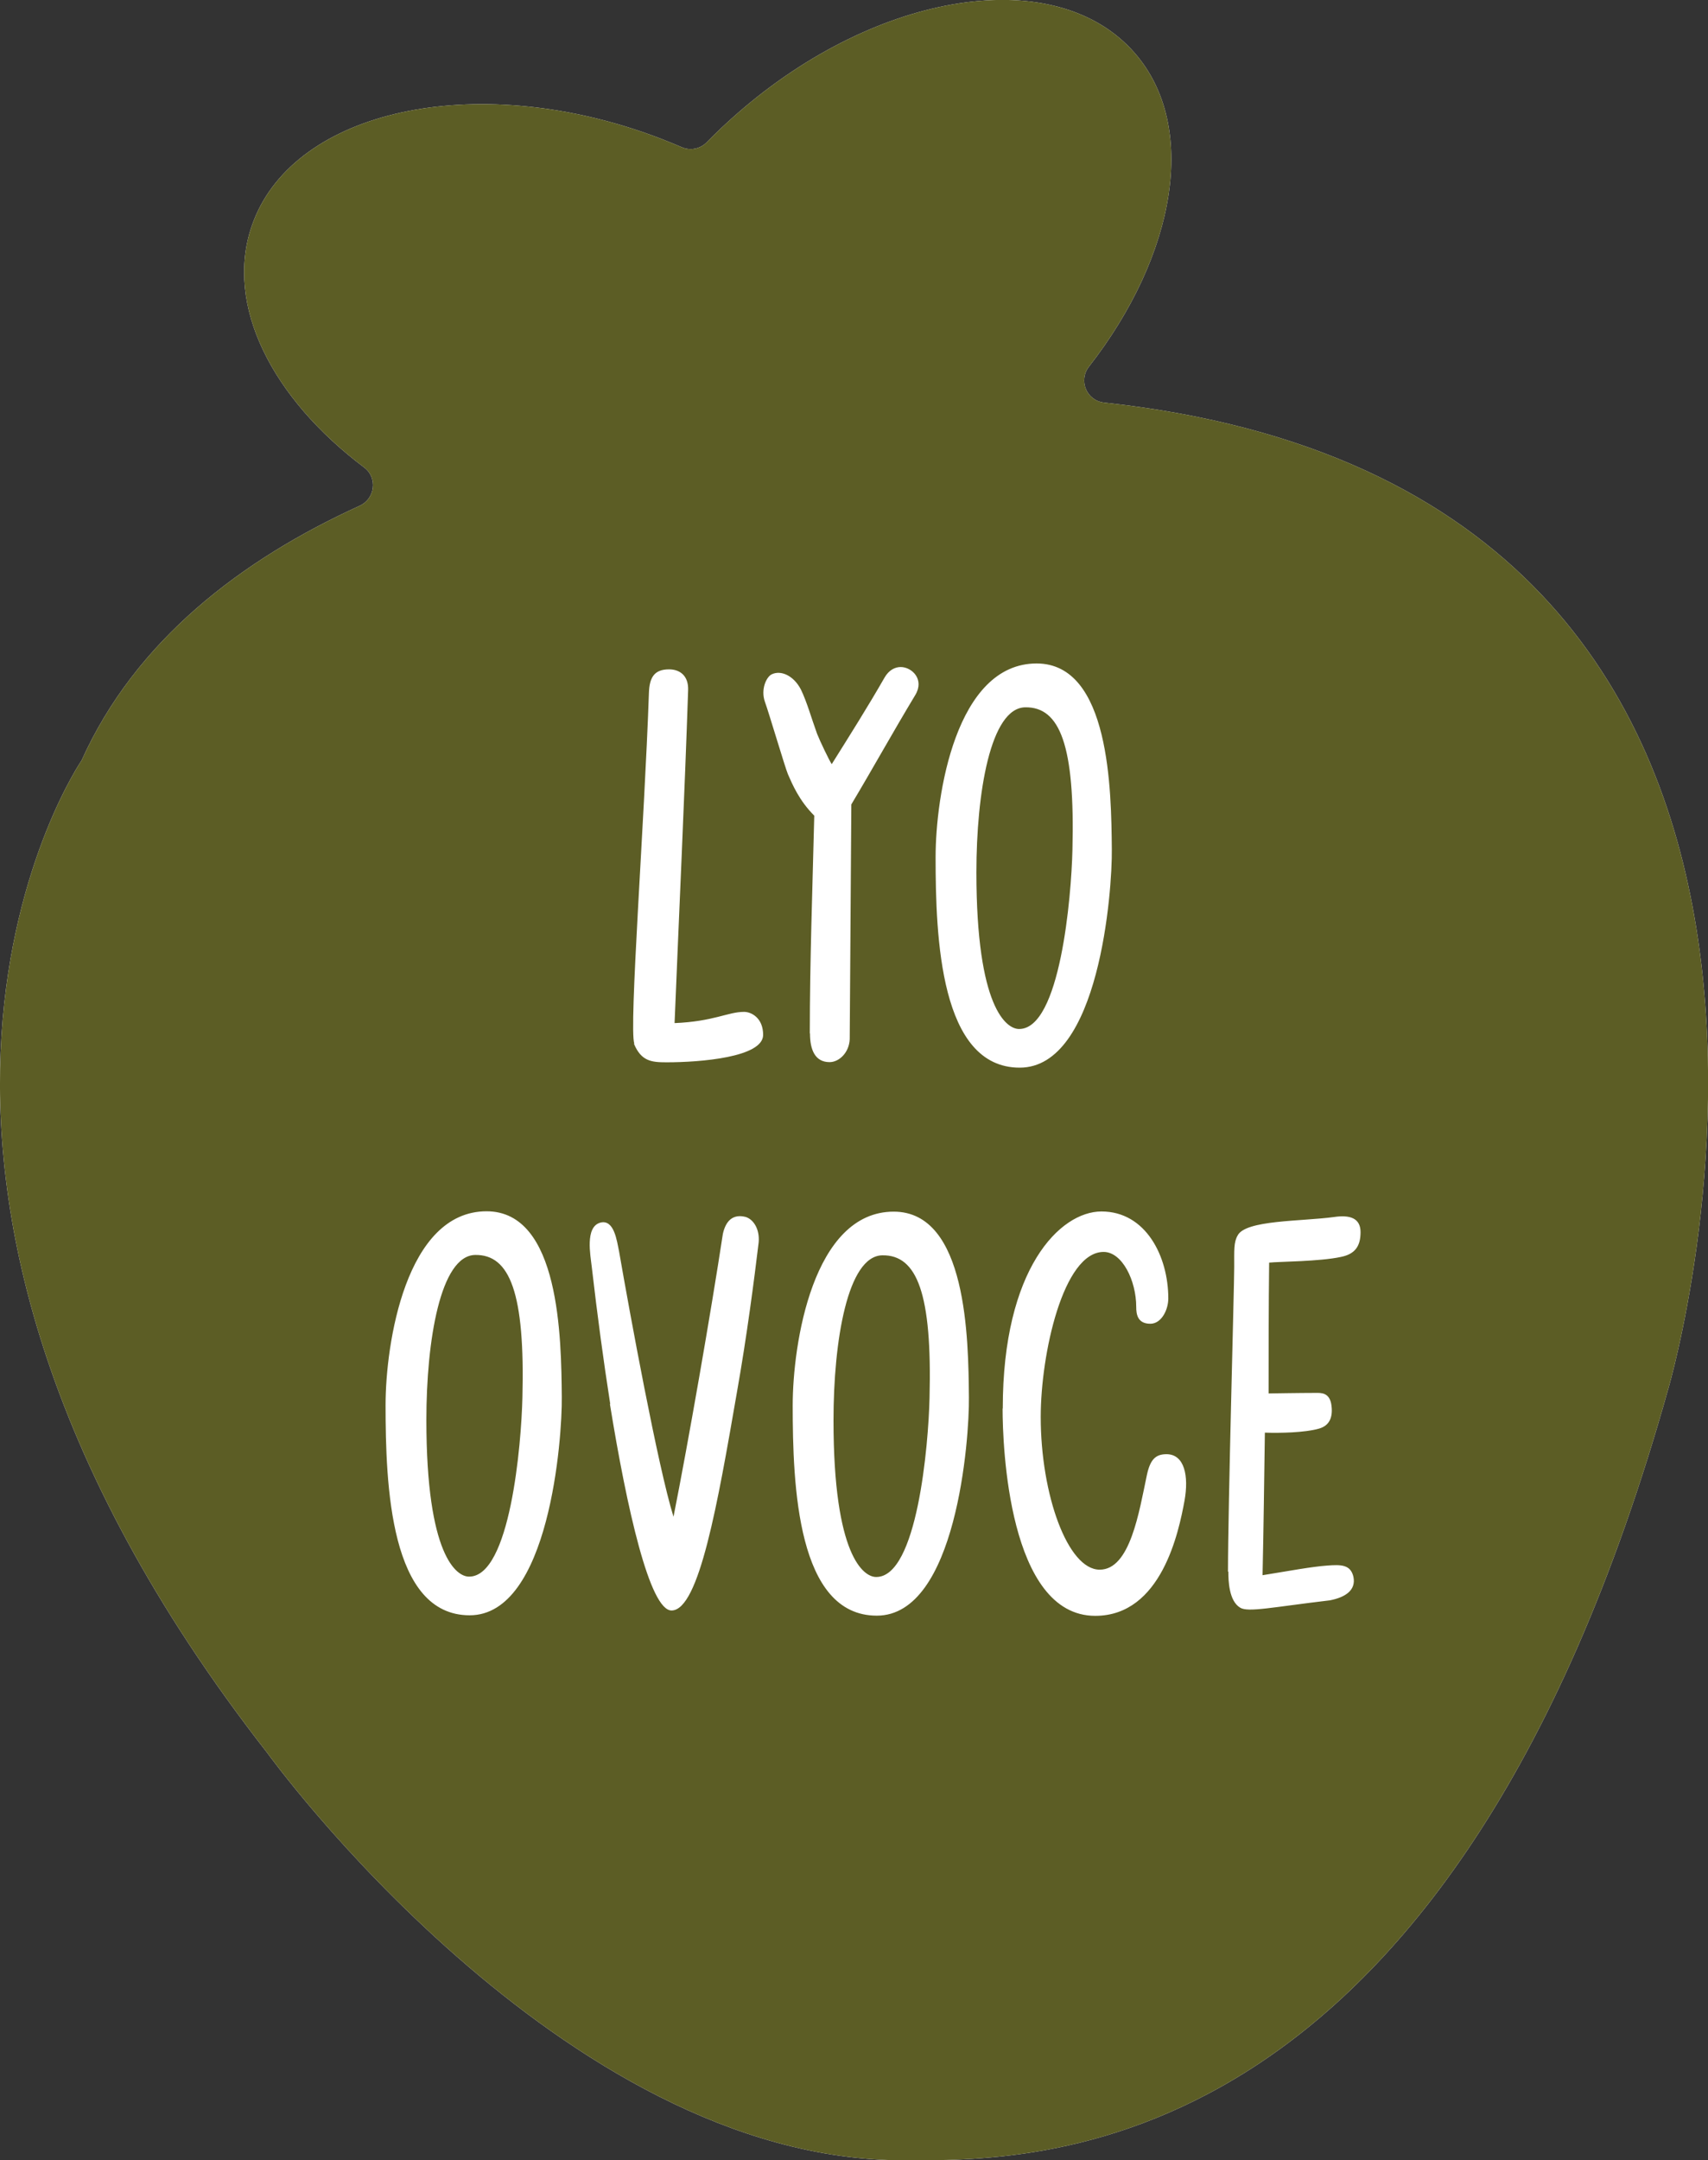 <?xml version="1.0" encoding="UTF-8"?>
<svg id="Layer_2" data-name="Layer 2" xmlns="http://www.w3.org/2000/svg" viewBox="0 0 95.86 121.21">
  <rect x="0" y="0" width="95.86" height="121.21" fill="#333333" stroke="none"/>
  <defs>
    <style>
      .cls-1 {
        fill: #fff;
      }

      .cls-2 {
        fill: #5c5d25;
      }
    </style>
  </defs>
  <g id="Layer_1-2" data-name="Layer 1">
    <g>
      <path class="cls-1" d="m61.95,22.59c46.42,5.01,31.7,55.27,31.7,55.27-12.35,44.15-35.87,43.36-42.98,43.36-19.19,0-35.67-22.86-35.67-22.86C-10.88,65.21,4.58,42.67,4.58,42.67c3.04-6.75,8.98-11.27,15.61-14.29.86-.39,1.01-1.57.26-2.14-5.18-3.89-7.85-9.11-6.32-13.56,2.16-6.32,11.97-8.68,21.91-5.28.76.26,1.5.55,2.22.86.48.21,1.04.1,1.41-.28.55-.56,1.12-1.1,1.73-1.63,7.91-6.9,17.89-8.42,22.28-3.38,3.59,4.11,2.33,11.33-2.56,17.6-.61.78-.14,1.91.84,2.02"/>
      <path class="cls-2" d="m61.95,22.59c46.42,5.01,31.7,55.27,31.7,55.27-12.35,44.15-35.87,43.36-42.98,43.36-19.19,0-35.67-22.86-35.67-22.86C-10.88,65.21,4.58,42.67,4.58,42.67c3.04-6.75,8.98-11.27,15.61-14.29.86-.39,1.01-1.57.26-2.14-5.18-3.89-7.85-9.11-6.32-13.56,2.16-6.32,11.97-8.68,21.91-5.28.76.26,1.5.55,2.22.86.48.21,1.04.1,1.41-.28.55-.56,1.12-1.1,1.73-1.63,7.91-6.9,17.89-8.42,22.28-3.38,3.59,4.11,2.33,11.33-2.56,17.6-.61.78-.14,1.91.84,2.02m-26.38,35.98c.41.98.98,1.04,1.83,1.04,1.89,0,5.42-.28,5.42-1.54,0-.95-.66-1.29-1.07-1.29-.91,0-1.7.54-3.9.63.25-6.11.57-12.94.76-18.68.03-.82-.47-1.17-1.07-1.17-.82,0-1.1.44-1.13,1.32-.25,7.28-1.13,18.83-.82,19.68m9.86-.57c0,.91.28,1.61,1.1,1.61.54,0,1.1-.54,1.13-1.29l.09-13.17c1.26-2.11,2.3-4,3.59-6.14.53-.88-.19-1.57-.82-1.57-.31,0-.66.16-.91.6-.94,1.64-1.95,3.24-2.96,4.85-.13-.19-.66-1.29-.82-1.7-.31-.85-.57-1.79-.91-2.49-.41-.79-1.13-1.1-1.64-.85-.28.13-.63.82-.38,1.54.22.6,1.13,3.68,1.29,4.06.25.57.63,1.48,1.48,2.33-.1,4.1-.25,8.19-.25,12.22m11.74-.25c-.69,0-2.39-1.16-2.39-8.79,0-4.47.79-9.23,2.74-9.26,1.95-.03,2.8,2.14,2.65,8-.06,2.64-.69,10.05-2.99,10.05m-4.69-9.64c0,4.5.25,11.81,4.72,11.81s5.2-9.92,5.17-12.25c-.03-3.28-.1-10.43-4.22-10.43-4.54,0-5.67,7.43-5.67,10.87m-26.19,40.37c-.69,0-2.39-1.16-2.39-8.79,0-4.47.79-9.23,2.74-9.26,1.95-.03,2.8,2.14,2.65,8-.06,2.65-.69,10.05-2.99,10.05m-4.69-9.64c0,4.5.25,11.81,4.72,11.81s5.2-9.92,5.17-12.25c-.03-3.28-.1-10.42-4.22-10.42-4.54,0-5.67,7.43-5.67,10.87m12.59-.06c.95,5.86,2.24,11.62,3.47,11.59,1.54-.03,2.58-6.01,3.65-12.19.57-3.21.98-6.39,1.23-8.47.06-.69-.25-1.26-.72-1.42-.73-.19-1.13.22-1.29.95-.66,4.35-1.95,11.75-2.77,15.87-.88-2.83-2.46-11.46-3.05-14.86-.13-.63-.28-1.86-1.07-1.64-.85.25-.54,1.83-.47,2.46.32,2.77.66,5.29,1.04,7.72m14.92,9.7c-.69,0-2.39-1.16-2.39-8.79,0-4.47.79-9.23,2.74-9.26,1.95-.03,2.8,2.14,2.65,8-.06,2.65-.69,10.05-2.99,10.05m-4.69-9.64c0,4.5.25,11.81,4.72,11.81s5.2-9.92,5.17-12.25c-.03-3.28-.1-10.42-4.22-10.42-4.54,0-5.67,7.43-5.67,10.87m11.78.19c0,2.02.32,11.62,5.2,11.62,3.72,0,4.69-4.72,5.01-6.46.25-1.39,0-2.61-1.01-2.61-.6,0-.91.28-1.1,1.16-.44,2.08-.94,5.32-2.65,5.32-1.8,0-3.31-4.22-3.31-8.57,0-3.53,1.26-9.26,3.53-9.26,1.04,0,1.83,1.6,1.83,3.09,0,.38.06.94.79.94.63,0,1.01-.79,1.01-1.42,0-2.36-1.26-4.88-3.75-4.88-2.33,0-5.54,3.21-5.54,11.05m12.66,9.16c0,.5.03,1.64.66,2.02.44.28,1.83-.03,5.04-.41.82-.16,1.48-.54,1.32-1.32-.16-.69-.69-.69-1.48-.63-.85.06-2.08.29-3.62.54.06-2.68.09-5.32.13-8,.85.03,2.24,0,3.02-.22.47-.13.82-.47.72-1.29-.09-.76-.6-.72-.88-.72-.85,0-2.65.03-2.65.03,0-2.42,0-4.88.03-7.34.57-.06,2.83-.06,4.03-.32.79-.16,1.1-.6,1.1-1.39s-.6-.98-1.48-.85c-1.83.25-4.98.16-5.42,1.04-.22.38-.19.82-.19,1.76,0,1.1-.35,13.48-.35,17.1"/>
    </g>
  </g>
</svg>